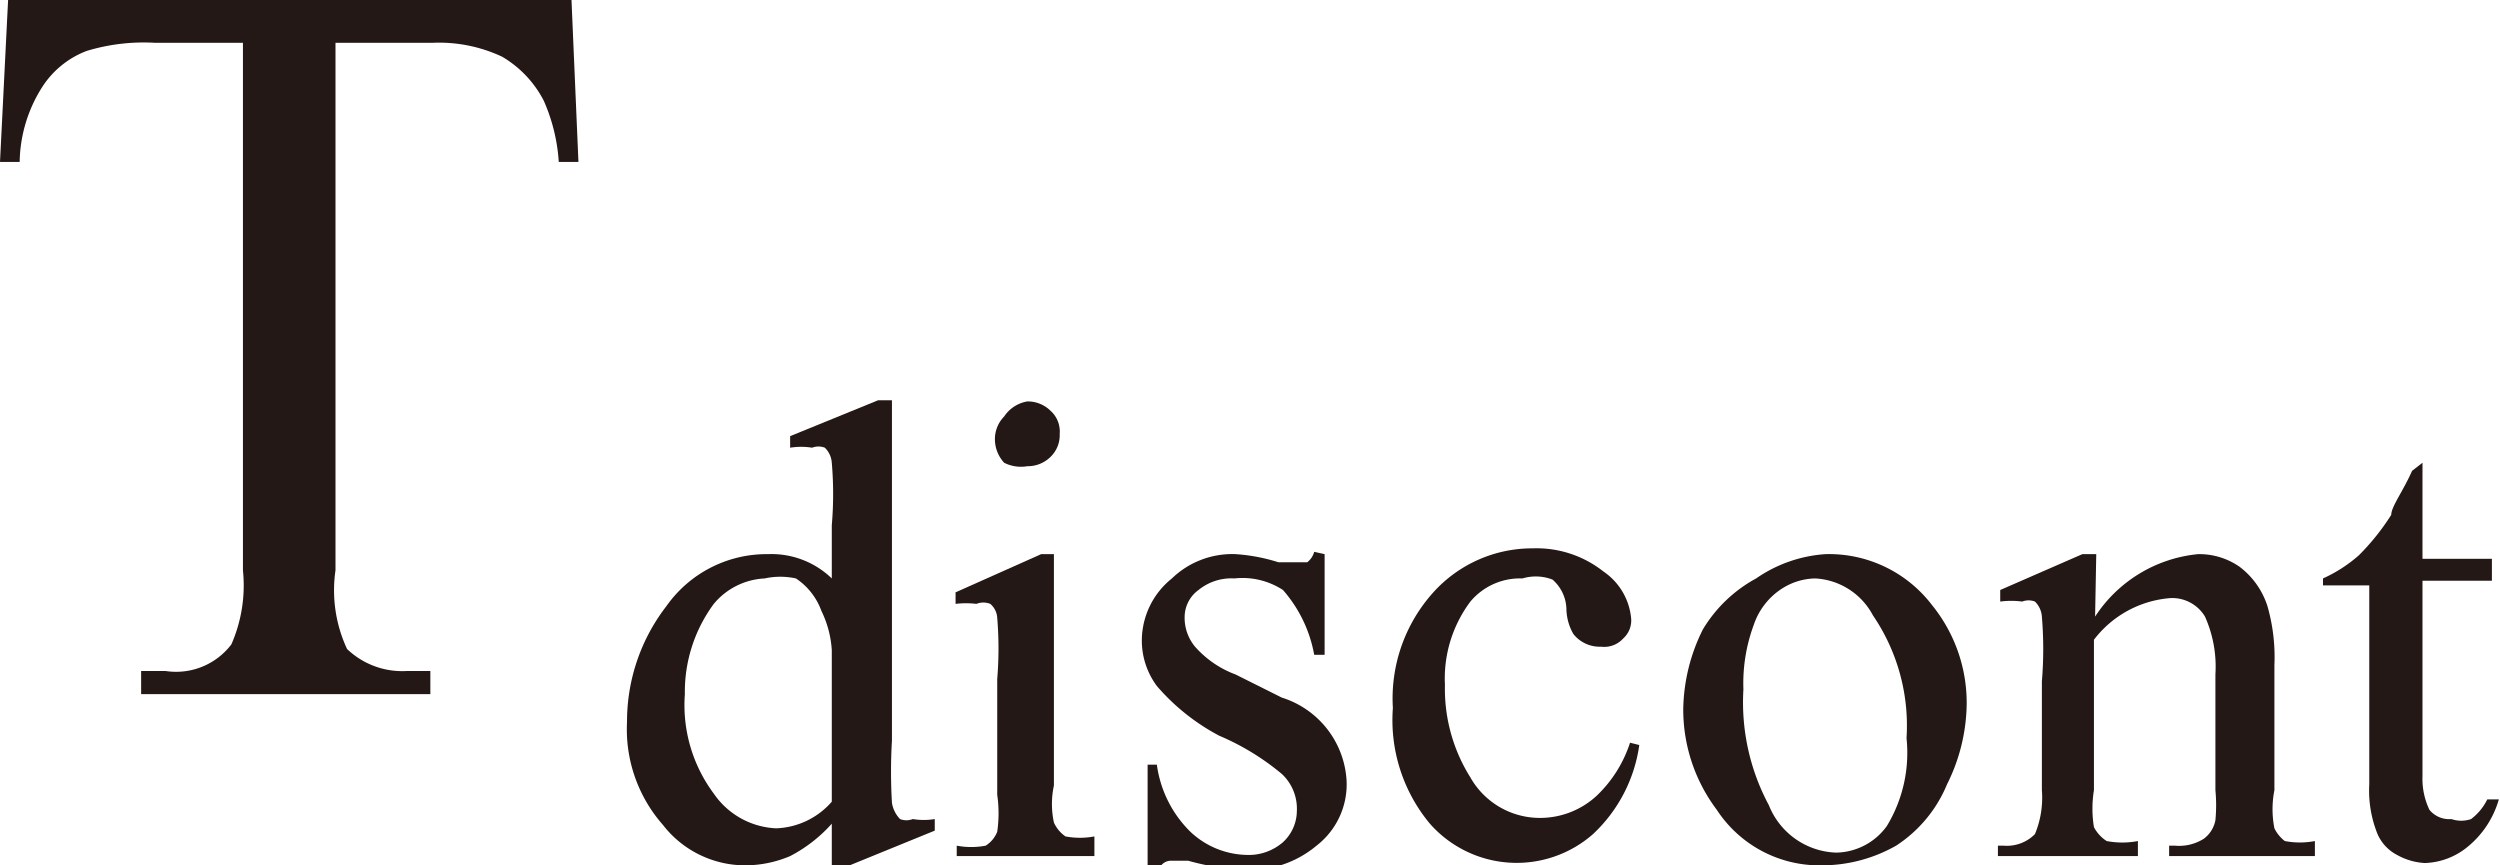 <svg xmlns="http://www.w3.org/2000/svg" viewBox="0 0 21.61 7.48"><defs><style>.cls-1{fill:#231815;}</style></defs><title>20191129-052-003-Tdiscont</title><g id="レイヤー_2" data-name="レイヤー 2"><g id="レイヤー_1-2" data-name="レイヤー 1"><path class="cls-1" d="M4.94,0,5,1.4H4.83A1.55,1.55,0,0,0,4.7.87.94.94,0,0,0,4.34.49a1.28,1.28,0,0,0-.6-.12H2.9V4.93A1.2,1.2,0,0,0,3,5.61a.69.69,0,0,0,.52.19h.2V6H1.22V5.8h.21A.6.6,0,0,0,2,5.57a1.27,1.27,0,0,0,.1-.64V.37H1.34A1.7,1.7,0,0,0,.75.44.79.79,0,0,0,.36.76a1.24,1.24,0,0,0-.19.64H0L.07,0Z"/><path class="cls-1" d="M7.19,7.12a1.26,1.26,0,0,1-.36.28,1,1,0,0,1-.38.08.9.9,0,0,1-.72-.35,1.25,1.25,0,0,1-.31-.89,1.63,1.63,0,0,1,.34-1,1.06,1.06,0,0,1,.88-.45A.75.75,0,0,1,7.19,5V4.54a3.15,3.15,0,0,0,0-.54.2.2,0,0,0-.06-.13.15.15,0,0,0-.11,0,.59.59,0,0,0-.19,0l0-.1.76-.31h.12V6.4a4.59,4.59,0,0,0,0,.54.26.26,0,0,0,.07.14.15.15,0,0,0,.11,0,.59.59,0,0,0,.19,0l0,.1-.76.31H7.19Zm0-.19V5.62a.9.9,0,0,0-.09-.34A.57.57,0,0,0,6.88,5,.63.63,0,0,0,6.61,5a.61.61,0,0,0-.44.22A1.28,1.28,0,0,0,5.92,6a1.28,1.28,0,0,0,.25.86.69.69,0,0,0,.54.3A.67.67,0,0,0,7.19,6.93Z"/><path class="cls-1" d="M9.11,4.79v2a.76.76,0,0,0,0,.32.29.29,0,0,0,.1.12.67.67,0,0,0,.25,0V7.4H8.27V7.31a.67.67,0,0,0,.25,0,.25.25,0,0,0,.1-.12,1.12,1.12,0,0,0,0-.32v-1a3.21,3.21,0,0,0,0-.53.17.17,0,0,0-.06-.12.16.16,0,0,0-.12,0,.74.74,0,0,0-.18,0l0-.1L9,4.79ZM8.88,3.47a.28.28,0,0,1,.2.08.24.24,0,0,1,.08.2.26.26,0,0,1-.08.2.28.28,0,0,1-.2.08A.32.32,0,0,1,8.68,4a.3.3,0,0,1-.08-.2.28.28,0,0,1,.08-.2A.3.3,0,0,1,8.88,3.47Z"/><path class="cls-1" d="M11.45,4.79v.87h-.09a1.16,1.16,0,0,0-.27-.56A.64.64,0,0,0,10.67,5a.45.45,0,0,0-.31.1.29.29,0,0,0-.12.23.39.39,0,0,0,.09.26.87.87,0,0,0,.35.24l.4.2a.8.8,0,0,1,.56.72.67.67,0,0,1-.26.56.9.9,0,0,1-.58.21,2.13,2.13,0,0,1-.53-.08l-.15,0a.11.11,0,0,0-.1.07h-.1v-.9H10a1,1,0,0,0,.29.58.73.73,0,0,0,.49.2.45.45,0,0,0,.31-.11.37.37,0,0,0,.12-.27.41.41,0,0,0-.13-.32,2.15,2.15,0,0,0-.54-.33A1.85,1.85,0,0,1,10,5.93a.66.66,0,0,1-.13-.4A.69.69,0,0,1,10.13,5a.75.75,0,0,1,.55-.21,1.56,1.56,0,0,1,.37.07l.18,0,.07,0a.17.17,0,0,0,.06-.09Z"/><path class="cls-1" d="M14.17,6.44a1.3,1.3,0,0,1-.4.77,1,1,0,0,1-1.41-.09,1.4,1.4,0,0,1-.32-1,1.37,1.37,0,0,1,.35-1,1.15,1.15,0,0,1,.86-.38.93.93,0,0,1,.61.2.55.55,0,0,1,.24.41.21.21,0,0,1-.07.17.22.22,0,0,1-.19.07.29.29,0,0,1-.24-.11.45.45,0,0,1-.06-.22.35.35,0,0,0-.12-.25A.4.4,0,0,0,13.16,5a.56.56,0,0,0-.45.2,1.11,1.11,0,0,0-.22.72,1.44,1.44,0,0,0,.22.8.69.69,0,0,0,.6.35.72.72,0,0,0,.49-.19,1.1,1.1,0,0,0,.29-.46Z"/><path class="cls-1" d="M15.78,4.79a1.12,1.12,0,0,1,.92.44,1.34,1.34,0,0,1,.3.86,1.59,1.59,0,0,1-.17.69,1.16,1.16,0,0,1-.44.53,1.3,1.3,0,0,1-.64.17A1.06,1.06,0,0,1,14.84,7a1.44,1.44,0,0,1-.29-.87,1.59,1.59,0,0,1,.17-.69A1.21,1.21,0,0,1,15.18,5,1.19,1.19,0,0,1,15.78,4.79ZM15.69,5a.55.55,0,0,0-.29.09.6.6,0,0,0-.24.31,1.46,1.46,0,0,0-.09.56,1.88,1.88,0,0,0,.22,1,.65.65,0,0,0,.58.41.55.55,0,0,0,.44-.23,1.22,1.22,0,0,0,.17-.76,1.69,1.69,0,0,0-.29-1.06A.6.6,0,0,0,15.69,5Z"/><path class="cls-1" d="M18.11,5.33A1.2,1.2,0,0,1,19,4.79a.61.61,0,0,1,.36.11.69.69,0,0,1,.24.34,1.6,1.6,0,0,1,.06.51V6.83a.85.85,0,0,0,0,.33.31.31,0,0,0,.09.11.69.69,0,0,0,.26,0V7.4H18.75V7.31h.05a.4.4,0,0,0,.25-.06.26.26,0,0,0,.1-.16,1.37,1.37,0,0,0,0-.26v-1a1.06,1.06,0,0,0-.09-.5.33.33,0,0,0-.3-.16.92.92,0,0,0-.66.36V6.83a1,1,0,0,0,0,.32.32.32,0,0,0,.11.12.72.72,0,0,0,.27,0V7.4H17.27V7.31h.05a.34.34,0,0,0,.27-.1.82.82,0,0,0,.06-.38V5.89a3.37,3.37,0,0,0,0-.56.2.2,0,0,0-.06-.13.15.15,0,0,0-.11,0,.72.72,0,0,0-.19,0l0-.1L18,4.79h.12Z"/><path class="cls-1" d="M20.94,4v.83h.6v.19h-.6V6.71A.62.62,0,0,0,21,7a.22.22,0,0,0,.19.08.26.26,0,0,0,.17,0,.47.47,0,0,0,.14-.17h.1a.82.82,0,0,1-.27.41.61.61,0,0,1-.37.14.55.55,0,0,1-.24-.07.37.37,0,0,1-.18-.21,1,1,0,0,1-.06-.4V5.06h-.4V5a1.24,1.24,0,0,0,.31-.2,2,2,0,0,0,.28-.35c0-.07.1-.2.18-.38Z"/></g></g></svg>